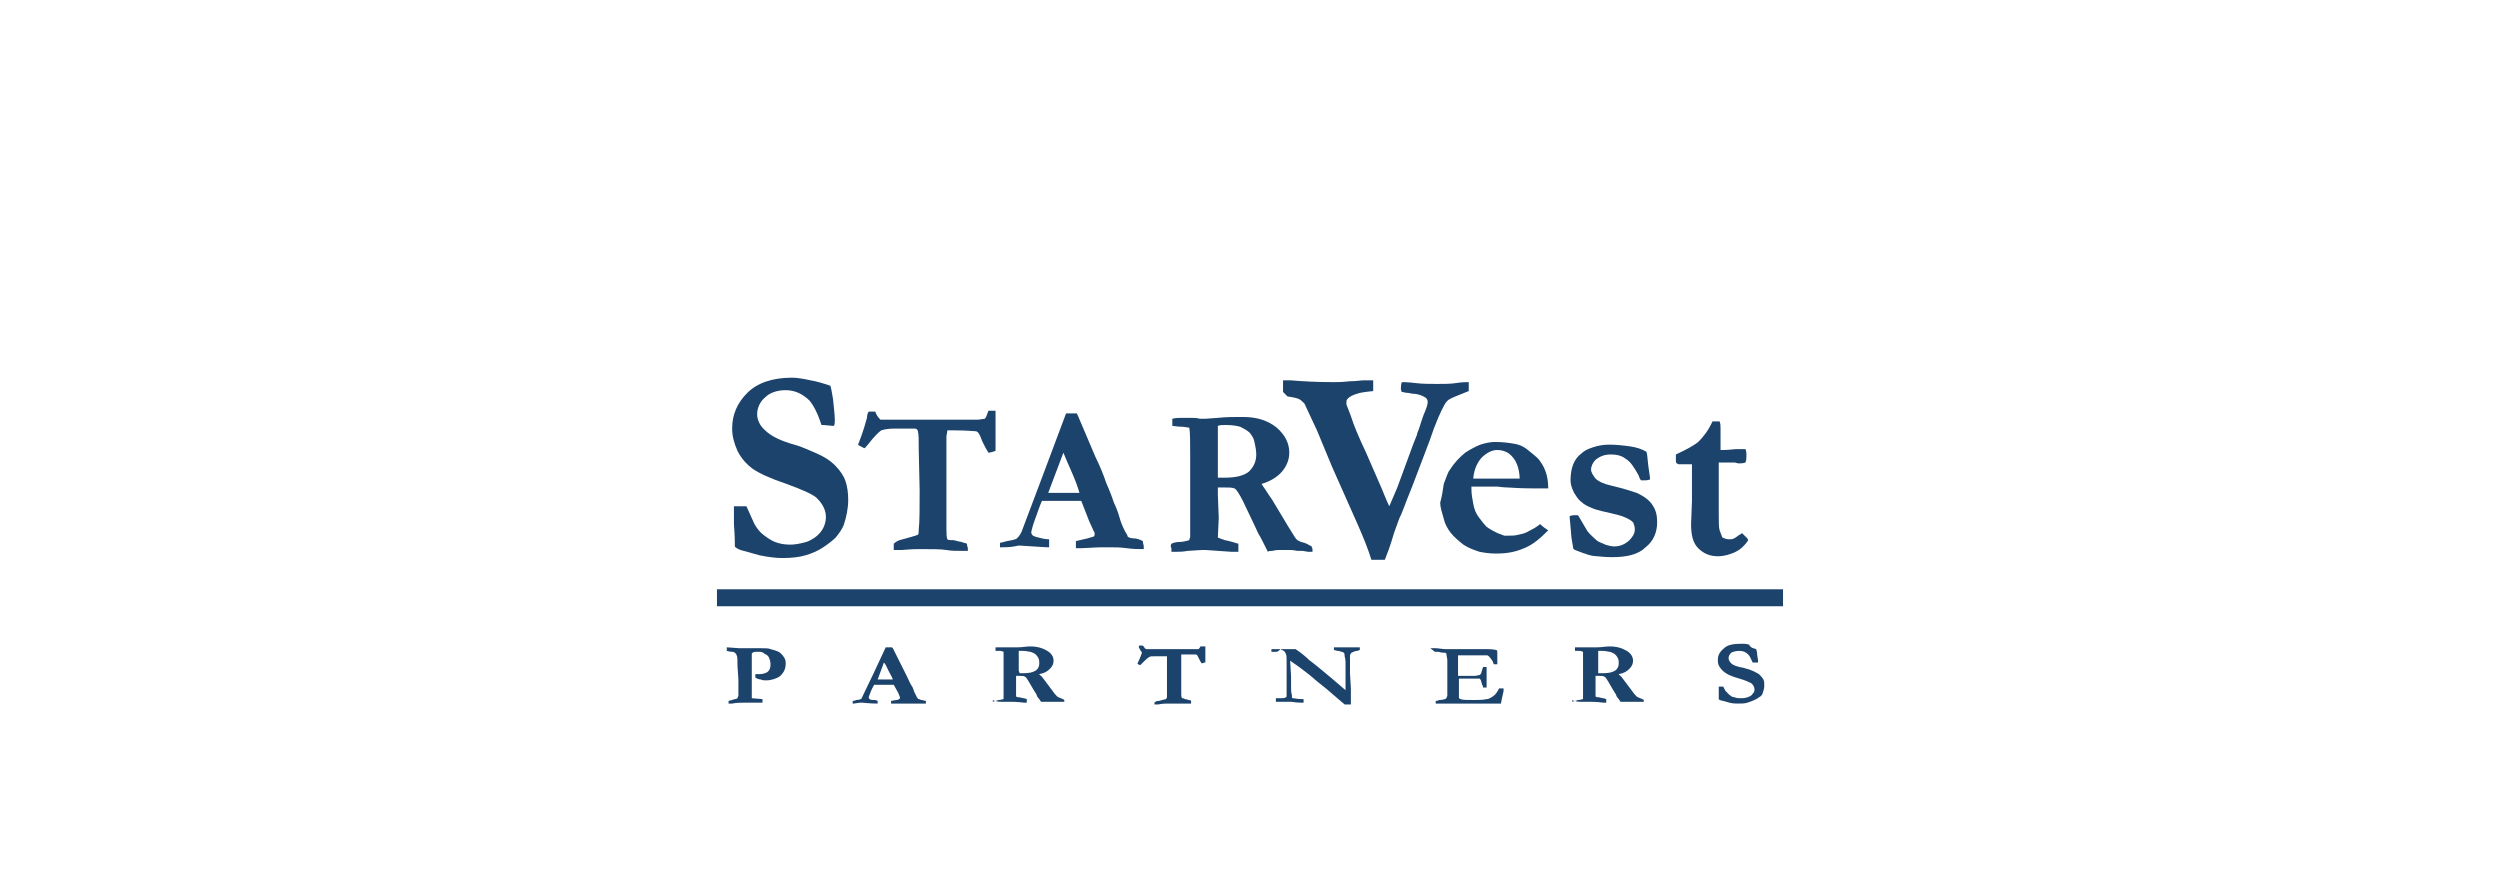 <?xml version="1.0" encoding="utf-8"?>
<!-- Generator: Adobe Illustrator 21.0.2, SVG Export Plug-In . SVG Version: 6.00 Build 0)  -->
<svg version="1.1" id="Layer_1" xmlns="http://www.w3.org/2000/svg" xmlns:xlink="http://www.w3.org/1999/xlink" x="0px" y="0px"
	 viewBox="0 0 280 100" style="enable-background:new 0 0 280 100;" xml:space="preserve">
<g>
	<path style="fill:#1C436C;" d="M93,43.2c0.1,0.3,0.2,0.9,0.3,1.5c0.1,1,0.2,1.8,0.2,2.4c0,0.2,0,0.4-0.1,0.6h-0.1l-1.1-0.1H92
		c-0.4-1.3-0.9-2.2-1.3-2.7c-0.8-0.8-1.7-1.2-2.7-1.2s-1.8,0.3-2.3,0.8c-0.6,0.5-0.9,1.2-0.9,1.9c0,0.6,0.3,1.3,0.9,1.8
		c0.6,0.6,1.7,1.2,3.6,1.7c0.6,0.2,1.3,0.5,2.2,0.9c0.9,0.4,1.5,0.8,2,1.3c0.6,0.6,1,1.2,1.2,1.8S95,55.2,95,56
		c0,0.9-0.2,1.9-0.5,2.8c-0.2,0.5-0.5,0.9-0.9,1.4c-0.3,0.3-0.8,0.7-1.4,1.1c-0.6,0.4-1.3,0.7-2,0.9s-1.5,0.3-2.6,0.3
		c-0.7,0-1.5-0.1-2.5-0.3l-1.8-0.5c-0.5-0.1-0.8-0.3-0.9-0.4c-0.1,0-0.1-0.1-0.1-0.3v-0.2c0-0.1,0-0.8-0.1-2.1c0-0.6,0-1.1,0-1.4
		v-0.6h1.4c0.5,1.1,0.8,1.8,0.9,2c0.3,0.5,0.6,0.9,1,1.2s0.8,0.6,1.3,0.8s1.1,0.3,1.7,0.3c0.5,0,1.1-0.1,1.8-0.3
		c0.6-0.2,1.2-0.6,1.6-1.1s0.6-1.1,0.6-1.7c0-0.7-0.3-1.4-1-2.1c-0.4-0.4-1.5-0.9-3.4-1.6c-1.8-0.6-3.1-1.2-3.8-1.7
		c-0.7-0.5-1.3-1.2-1.7-2C82.2,49.6,82,48.8,82,48c0-1.6,0.6-2.9,1.7-4s2.8-1.7,5-1.7c0.5,0,1.2,0.1,2.1,0.3
		C91.4,42.7,92.1,42.9,93,43.2z"/>
	<path style="fill:#1C436C;" d="M97.3,46.1H98c0.1,0.1,0.1,0.1,0.1,0.2c0.2,0.4,0.4,0.6,0.5,0.7c0.1,0,0.6,0,1.6,0
		c0.6,0,1.1,0,1.6,0h0.2h1.4h2.6h3.6l0.7-0.1c0.1-0.1,0.2-0.3,0.3-0.6c0-0.1,0.1-0.2,0.1-0.3h0.5c0.1,0,0.2,0,0.3,0
		c0,0.5,0,1.3,0,2.4v1V50c0,0.2,0,0.4,0,0.5c-0.3,0.1-0.6,0.2-0.8,0.2c-0.2-0.3-0.4-0.7-0.7-1.3c-0.2-0.6-0.4-0.9-0.4-0.9
		c-0.1-0.1-0.2-0.2-0.3-0.2c-0.2,0-1-0.1-2.4-0.1c-0.2,0-0.5,0-0.8,0c0,0.3-0.1,0.5-0.1,0.7v1.5V54v3.7v1.5c0,0.5,0,0.9,0.1,1.2
		c0.1,0.1,0.4,0.1,0.7,0.1c0.1,0,0.3,0.1,0.9,0.2c0.2,0.1,0.4,0.1,0.6,0.2c0,0.3,0.1,0.4,0.1,0.5s0,0.2,0,0.3c-0.2,0-0.3,0-0.4,0
		c-0.8,0-1.5,0-2-0.1c-0.6-0.1-1.6-0.1-3-0.1c-0.2,0-0.9,0-2,0.1c-0.4,0-0.7,0-0.9,0c0-0.1,0-0.2,0-0.3V61v-0.1
		c0.2-0.2,0.5-0.4,1-0.5c0.8-0.2,1.4-0.4,1.7-0.5c0.1-0.1,0.1-0.3,0.1-0.6c0.1-0.9,0.1-2.4,0.1-4.4l-0.1-4.4c0-1.2,0-1.9-0.1-2.2
		c0-0.1,0-0.1-0.1-0.2c0,0-0.1-0.1-0.2-0.1c-0.2,0-1,0-2.3,0c-0.7,0-1.2,0.1-1.5,0.2c-0.3,0.2-0.8,0.7-1.5,1.6
		c-0.2,0.2-0.3,0.4-0.4,0.4c-0.4-0.2-0.6-0.3-0.7-0.4c0.2-0.5,0.6-1.5,1-3C97.1,46.5,97.2,46.2,97.3,46.1z"/>
	<path style="fill:#1C436C;" d="M112,61.6v-0.8c0.1,0,0.4-0.1,0.8-0.2c0.6-0.1,1-0.2,1.1-0.3s0.3-0.3,0.5-0.7l2.3-6.1l2.7-7.2
		c0.3,0,0.5,0,0.7,0h0.5l0.1,0.2l2,4.7c0.5,1,0.9,2,1.2,2.9c0.4,0.9,0.7,1.7,0.9,2.3c0.2,0.4,0.4,0.9,0.6,1.6
		c0.1,0.4,0.3,0.9,0.6,1.5c0.2,0.3,0.3,0.5,0.3,0.6c0.1,0.1,0.4,0.2,0.7,0.2c0.3,0,0.6,0.1,1,0.3c0,0.3,0.1,0.4,0.1,0.6
		c0,0.1,0,0.1,0,0.3c-0.6,0-1.2,0-1.9-0.1c-0.7-0.1-1.3-0.1-1.8-0.1c-0.6,0-1,0-1.3,0l-2,0.1h-0.6c0-0.3,0-0.5,0-0.8l1.3-0.3
		c0.4-0.1,0.6-0.2,0.7-0.2c0.1-0.1,0.1-0.2,0.1-0.3s0-0.2-0.1-0.3l-0.5-1.1l-0.9-2.3h-4.4c-0.2,0.4-0.5,1.3-1,2.7
		c-0.1,0.4-0.2,0.7-0.2,0.8c0,0.2,0.1,0.3,0.2,0.4c0.2,0.1,0.5,0.2,1,0.3c0.1,0,0.3,0.1,0.8,0.1c0,0.3,0,0.5,0,0.6s0,0.2,0,0.3
		c-0.5,0-1.6-0.1-3.4-0.2l-0.5,0.1c-0.6,0.1-1.1,0.1-1.6,0.1h0V61.6z M117.4,55.2c1.8,0,2.9,0,3.2,0h0.3c-0.2-0.7-0.5-1.5-0.9-2.4
		s-0.7-1.6-0.9-2.1L117.4,55.2z"/>
	<path style="fill:#1C436C;" d="M131.2,60.9c0.2-0.1,0.5-0.2,0.9-0.2s0.7-0.1,1.1-0.2c0-0.2,0.1-0.3,0.1-0.3c0-0.1,0-0.5,0-1.1v-2.6
		v-1.4V54v-0.6c0-0.8,0-1.6,0-2.4c0-1.6,0-2.6-0.1-3.1l-0.7-0.1c-0.6,0-1-0.1-1.2-0.1V47v-0.1c0.4-0.1,0.7-0.1,1.1-0.1
		c0.2,0,0.5,0,1.1,0s0.9,0.1,0.9,0.1h0.6l1.4-0.1c0.9-0.1,1.8-0.1,2.8-0.1c1.6,0,2.8,0.4,3.8,1.2c0.9,0.8,1.4,1.7,1.4,2.8
		c0,0.8-0.3,1.5-0.8,2.1s-1.3,1.1-2.3,1.4c0.1,0.2,0.2,0.3,0.4,0.6c0.3,0.5,0.6,0.9,0.8,1.2l1.8,3c0.5,0.8,0.8,1.3,0.9,1.4
		c0.1,0.1,0.4,0.3,0.9,0.4c0.3,0.1,0.6,0.3,0.8,0.4c0,0.1,0.1,0.2,0.1,0.3s0,0.2,0,0.3h-0.3h-0.2l-0.6-0.1h-0.5
		c-0.2,0-0.5-0.1-0.9-0.1h-1.2c-0.1,0-0.4,0-0.8,0.1c-0.2,0-0.4,0-0.5,0.1l-0.4-0.8c-0.3-0.6-0.5-1-0.7-1.3
		c-0.3-0.7-0.9-1.9-1.7-3.6c-0.4-0.8-0.7-1.2-0.8-1.3c-0.2-0.2-0.6-0.2-1.2-0.2c-0.2,0-0.4,0-0.8,0c0,0.2,0,0.5,0,0.8l0.1,2.6
		l-0.1,2.2c0.2,0.1,0.5,0.2,0.8,0.3c0.6,0.1,1.1,0.3,1.5,0.4c0,0.4,0,0.7,0,0.9c-0.1,0-0.2,0-0.3,0h-0.5c-1.7-0.1-2.6-0.2-2.9-0.2
		c-0.2,0-0.3,0-0.4,0l-1.6,0.1c-0.5,0.1-0.9,0.1-1.3,0.1h-0.5c0-0.2,0-0.3,0-0.4C131.1,61.2,131.1,61.1,131.2,60.9z M136.3,53.5
		c0.4,0,0.6,0,0.8,0c1.3,0,2.2-0.2,2.8-0.7c0.5-0.5,0.8-1.1,0.8-1.9c0-0.5-0.1-0.9-0.2-1.4s-0.3-0.7-0.5-1c-0.3-0.3-0.7-0.5-1.1-0.7
		c-0.3-0.1-0.9-0.2-1.6-0.2c-0.4,0-0.7,0-0.9,0.1v0.2v1.6v0.9v1.3c0,0.4,0,0.8,0,1.4v0.4H136.3z"/>
	<path style="fill:#1C436C;" d="M143.7,43.9v-1.3c0.5,0,0.8,0,0.9,0c1.2,0.1,2.8,0.2,4.8,0.2c0.3,0,0.9,0,1.8-0.1
		c0.7,0,1.2-0.1,1.5-0.1h1.1c0,0.7,0,1.1,0,1.2c-1,0.1-1.6,0.2-1.8,0.3c-0.4,0.1-0.8,0.3-1,0.5c-0.1,0.1-0.2,0.2-0.2,0.4
		c0,0.1,0,0.2,0,0.3l0.5,1.3c0.3,1,0.9,2.4,1.7,4.1l1.7,3.9c0.3,0.7,0.6,1.5,0.9,2.1l0.9-2.1l1.8-4.9l0.4-1c0-0.1,0.1-0.4,0.2-0.6
		c0.3-0.9,0.5-1.6,0.7-2c0.2-0.5,0.3-0.8,0.3-1.1c0-0.2-0.1-0.4-0.3-0.5c-0.3-0.2-0.8-0.4-1.4-0.4c-0.1,0-0.3-0.1-0.6-0.1
		c-0.2,0-0.4-0.1-0.6-0.1c-0.1-0.2-0.1-0.3-0.1-0.4c0-0.1,0-0.4,0.1-0.7c0.2,0,0.7,0,1.5,0.1s1.7,0.1,2.5,0.1s1.5,0,2.1-0.1
		s1.1-0.1,1.4-0.1v0.5c0,0.1,0,0.3,0,0.5c-1.3,0.5-2,0.8-2.3,1c-0.1,0.1-0.3,0.3-0.4,0.5c-0.4,0.7-1,2-1.7,4.1l-1.9,5
		c-0.2,0.5-0.4,1-0.6,1.5c-0.2,0.5-0.4,1.1-0.7,1.8c-0.1,0.1-0.3,0.7-0.7,1.8l-0.1,0.3c-0.4,1.4-0.8,2.4-1,2.9c-0.4,0-0.6,0-0.7,0
		c-0.2,0-0.4,0-0.8,0c-0.1-0.3-0.2-0.6-0.3-0.9c-0.1-0.3-0.5-1.4-1.3-3.2l-2.8-6.3l-1.7-4.1c-0.9-1.9-1.3-2.8-1.4-3
		c-0.2-0.2-0.4-0.4-0.6-0.5c-0.2-0.1-0.6-0.2-1.3-0.3L143.7,43.9z"/>
	<path style="fill:#1C436C;" d="M81.4,72.9v-0.4l1.4,0.1h0.6h0.2c0.2,0,0.6,0,1.1,0c0.3,0,0.5,0,0.5,0c0.5,0,0.9,0,1.1,0.1
		c0.4,0.1,0.7,0.2,0.9,0.3c0.2,0.1,0.4,0.3,0.6,0.6c0.2,0.3,0.2,0.5,0.2,0.7c0,0.6-0.2,1-0.6,1.4c-0.4,0.3-1,0.5-1.6,0.5
		c-0.2,0-0.4,0-0.6-0.1c-0.2,0-0.4-0.1-0.6-0.2c0-0.1,0-0.2,0-0.4c0.1,0,0.2,0,0.3,0c0.1,0,0.1,0,0.2,0c0.3,0,0.6-0.1,0.8-0.2
		c0.3-0.2,0.4-0.5,0.4-0.9c0-0.3-0.1-0.6-0.2-0.8c-0.1-0.2-0.3-0.3-0.5-0.4C85.4,73,85.2,73,84.9,73c-0.3,0-0.5,0-0.6,0.1l-0.1,0.1
		v2.3v0.2v0.2c0,0,0,0.1,0,0.2v0.4v0.6v0.7c0,0.1,0,0.2,0,0.4l1.2,0.1c0,0.1,0,0.1,0,0.2c0,0,0,0.1,0,0.2c-0.1,0-0.2,0-0.2,0
		c-0.1,0-0.3,0-0.7,0c-0.3,0-0.7,0-1.1,0c-0.5,0-0.9,0-1.4,0.1c-0.1,0-0.2,0-0.4,0c0-0.1,0-0.2,0-0.2v-0.1l0.4-0.1
		c0.2-0.1,0.5-0.1,0.6-0.2c0-0.1,0.1-0.2,0.1-0.3v-0.1c0-0.1,0-0.2,0-0.4v-1.3l-0.1-1.5c0-0.7,0-1.1-0.1-1.2c0-0.1-0.1-0.2-0.1-0.2
		C82.3,73.1,82.2,73,82,73C81.7,73,81.5,72.9,81.4,72.9z"/>
	<path style="fill:#1C436C;" d="M95.5,78.8v-0.3c0.1,0,0.2,0,0.4-0.1c0.3,0,0.5-0.1,0.5-0.1c0.1,0,0.1-0.1,0.2-0.3l1.2-2.5l1.4-3
		c0.1,0,0.3,0,0.4,0h0.3l0.1,0.1l1,2c0.2,0.4,0.4,0.8,0.6,1.2c0.2,0.4,0.3,0.7,0.5,1c0.1,0.1,0.2,0.4,0.3,0.7
		c0.1,0.2,0.2,0.4,0.3,0.6c0.1,0.1,0.1,0.2,0.2,0.2s0.2,0.1,0.3,0.1c0.2,0,0.3,0.1,0.5,0.1c0,0.1,0,0.2,0,0.2v0.1c-0.3,0-0.6,0-1,0
		c-0.3,0-0.7,0-0.9,0c-0.3,0-0.5,0-0.7,0h-1h-0.3c0-0.1,0-0.2,0-0.3l0.6-0.1c0.2,0,0.3-0.1,0.3-0.1l0.1-0.1v-0.1l-0.2-0.5l-0.5-0.9
		h-2.2c-0.1,0.2-0.3,0.5-0.5,1.1c-0.1,0.2-0.1,0.3-0.1,0.3c0,0.1,0,0.1,0.1,0.2s0.3,0.1,0.5,0.1c0,0,0.2,0,0.4,0.1
		c0,0.1,0,0.2,0,0.2v0.1c-0.2,0-0.8,0-1.7-0.1h-0.2c-0.3,0-0.6,0.1-0.8,0.1L95.5,78.8L95.5,78.8z M98.3,76.1c0.9,0,1.4,0,1.6,0h0.1
		c-0.1-0.3-0.3-0.6-0.5-1s-0.3-0.7-0.5-0.9L98.3,76.1z"/>
	<path style="fill:#1C436C;" d="M111.5,78.5c0.1,0,0.3-0.1,0.4-0.1c0.2,0,0.4-0.1,0.5-0.1c0-0.1,0-0.1,0-0.1s0-0.2,0-0.5v-1.1V76
		v-0.4v-0.3c0-0.3,0-0.7,0-1c0-0.7,0-1.1,0-1.3l-0.3-0.1c-0.3,0-0.5,0-0.6,0v-0.3v-0.1c0.2,0,0.4,0,0.5,0s0.3,0,0.5,0
		c0.3,0,0.4,0,0.5,0h0.3h0.7c0.5,0,0.9-0.1,1.4-0.1c0.8,0,1.4,0.2,1.9,0.5s0.7,0.7,0.7,1.1c0,0.3-0.1,0.6-0.4,0.9s-0.6,0.5-1.2,0.6
		c0,0.1,0.1,0.1,0.2,0.2c0.2,0.2,0.3,0.4,0.4,0.5l0.9,1.2c0.2,0.3,0.4,0.5,0.5,0.6s0.2,0.1,0.4,0.2c0.2,0.1,0.3,0.1,0.4,0.2
		c0,0.1,0,0.1,0,0.1v0.1H119h-0.1h-0.3h-0.2c-0.1,0-0.3,0-0.5,0h-0.6c0,0-0.2,0-0.4,0c-0.1,0-0.2,0-0.3,0l-0.2-0.3
		c-0.2-0.2-0.3-0.4-0.3-0.5c-0.2-0.3-0.5-0.8-0.9-1.5c-0.2-0.3-0.3-0.5-0.4-0.5c-0.1-0.1-0.3-0.1-0.6-0.1c-0.1,0-0.2,0-0.4,0
		c0,0.1,0,0.2,0,0.3v1.1V78c0.1,0.1,0.3,0.1,0.4,0.1c0.3,0.1,0.6,0.1,0.8,0.2c0,0.2,0,0.3,0,0.4c-0.1,0-0.1,0-0.1,0h-0.2
		c-0.8-0.1-1.3-0.1-1.5-0.1c-0.1,0-0.2,0-0.2,0h-0.8C112,78.6,111.7,78.6,111.5,78.5l-0.3,0.1c0-0.1,0-0.1,0-0.2
		C111.5,78.6,111.5,78.5,111.5,78.5z M114.2,75.4c0.2,0,0.3,0,0.4,0c0.7,0,1.1-0.1,1.4-0.3c0.3-0.2,0.4-0.5,0.4-0.8
		c0-0.2,0-0.4-0.1-0.6s-0.2-0.3-0.3-0.4c-0.1-0.1-0.3-0.2-0.6-0.3c-0.2,0-0.4-0.1-0.8-0.1c-0.2,0-0.3,0-0.5,0V73v0.6V74v0.5
		c0,0.1,0,0.3,0,0.6L114.2,75.4L114.2,75.4z"/>
	<path style="fill:#1C436C;" d="M127.6,72.3h0.4c0,0,0,0.1,0.1,0.1c0.1,0.2,0.2,0.3,0.3,0.3s0.3,0,0.8,0c0.3,0,0.6,0,0.8,0h0.1h0.7
		h1.3h1.8h0.3c0.1,0,0.1-0.1,0.2-0.2c0,0,0-0.1,0.1-0.1h0.3c0,0,0.1,0,0.2,0c0,0.2,0,0.6,0,1v0.4V74c0,0.1,0,0.2,0,0.2
		c-0.2,0-0.3,0.1-0.4,0.1c-0.1-0.1-0.2-0.3-0.3-0.5s-0.2-0.4-0.2-0.4s-0.1-0.1-0.2-0.1c-0.1,0-0.5,0-1.2,0c-0.1,0-0.2,0-0.4,0
		c0,0.1,0,0.2,0,0.3v0.6v1.4v1.5v0.6c0,0.2,0,0.4,0.1,0.5c0.1,0,0.2,0,0.3,0.1c0,0,0.2,0,0.4,0.1c0.1,0,0.2,0,0.3,0.1
		c0,0.1,0,0.2,0,0.2v0.1c-0.1,0-0.2,0-0.2,0c-0.4,0-0.7,0-1,0s-0.8,0-1.5,0c-0.1,0-0.5,0-1,0.1c-0.2,0-0.4,0-0.4,0v-0.1v-0.1l0,0
		c0.1-0.1,0.2-0.2,0.5-0.2c0.4-0.1,0.7-0.2,0.8-0.2c0-0.1,0.1-0.1,0.1-0.2c0-0.4,0-1,0-1.8v-1.8c0-0.5,0-0.8,0-0.9v-0.1
		c0,0,0,0-0.1,0s-0.5,0-1.2,0c-0.4,0-0.6,0-0.7,0.1c-0.2,0.1-0.4,0.3-0.8,0.7c-0.1,0.1-0.2,0.2-0.2,0.2c-0.2-0.1-0.3-0.1-0.3-0.2
		c0.1-0.2,0.3-0.6,0.5-1.2C127.5,72.5,127.5,72.4,127.6,72.3z"/>
	<path style="fill:#1C436C;" d="M142.4,73v-0.3h0.5h0.2c0.2,0,0.4,0,0.5,0c0,0,0.2,0,0.4,0c0.1,0,0.1,0,0.1,0s0.2,0,0.4,0
		s0.3,0,0.4,0c0,0,0.1,0,0.2,0c0.6,0.4,1.1,0.8,1.5,1.2c0.4,0.3,1.8,1.4,4.1,3.4V77v-0.6c0-0.3,0-0.6,0-0.8c0-0.2,0-0.4,0-0.7
		c0-0.3,0-0.5,0-0.7c0-0.4-0.1-0.7-0.1-0.7c0-0.2,0-0.3-0.1-0.4s-0.3-0.1-0.6-0.2c-0.2,0-0.4-0.1-0.5-0.1v-0.3h0.2h1.2h1.3
		c0.1,0,0.2,0,0.2,0v0.3c-0.1,0-0.2,0.1-0.3,0.1c-0.2,0-0.4,0.1-0.4,0.1c-0.2,0.1-0.3,0.1-0.3,0.2c0,0-0.1,0.1-0.1,0.2
		c0,0,0,0.1,0,0.2s0,0.2,0,0.4c0,0.5,0,0.8,0,1.1c0,0.1,0,0.2,0,0.3l0.1,1.7c0,0.1,0,0.2,0,0.2v0.6v0.2v0.3c0,0.1,0,0.2,0,0.2v0.3
		h-0.7l-0.7-0.6l-1.4-1.2l-1-0.8l-0.7-0.6c-0.5-0.4-0.9-0.7-1.3-1l-1-0.7l0.1,1.8c0,0.1,0,0.2,0,0.3v0.3V77c0,0.3,0,0.5,0.1,0.9
		c0,0.1,0,0.1,0,0.2c0,0,0,0.1,0.1,0.1c0.2,0,0.5,0.1,1,0.1c0,0,0.1,0,0.2,0v0.4h-0.2c-0.1,0-0.5,0-1.2-0.1c-0.6,0-1,0-1.2,0
		s-0.3,0-0.3,0s-0.1,0-0.2,0c0-0.1,0-0.1,0-0.2c0,0,0-0.1,0-0.2c0.1,0,0.2,0,0.3,0c0,0,0.1,0,0.2,0c0.3,0,0.5,0,0.6-0.1
		c0.1,0,0.1-0.1,0.1-0.3c0-0.5,0-0.8,0-0.9v-0.3V75v-1c0-0.4,0-0.6-0.1-0.8c0-0.1-0.1-0.1-0.1-0.2c-0.1-0.1-0.3-0.2-0.5-0.3
		C143.1,73.1,142.9,73,142.4,73z"/>
	<path style="fill:#1C436C;" d="M160.2,72.6c0.2,0,0.4,0,0.6,0c0.3,0,0.7,0.1,1.1,0.1c0.1,0,0.5,0,1.1,0c0.9,0,1.7,0,2.4,0h1.1
		c0.2,0,0.6,0,1.1,0.1c0.1,0.1,0.1,0.1,0.1,0.3v1v0.2c0,0,0,0,0,0.1h-0.2c0,0-0.1,0-0.2,0c0-0.1-0.1-0.2-0.1-0.3l-0.2-0.3
		c-0.1-0.1-0.2-0.3-0.4-0.4c-0.1,0-0.2,0-0.4,0c0,0-0.2,0-0.4,0c-0.4,0-0.8,0-1.2,0c-0.5,0-0.9,0-1.3,0c0,0.1,0,0.4,0,0.9v0.8v0.6
		c0.1,0,0.2,0,0.3,0c0.7,0,1.2,0,1.5,0s0.5-0.1,0.6-0.1s0.1-0.1,0.2-0.2c0-0.1,0.1-0.3,0.2-0.7h0.1h0.3c0,0.3,0,0.5,0,0.6
		c0,0.3,0,0.6,0,0.6c0,0.1,0,0.2,0,0.2c0,0.1,0,0.2,0,0.4c0,0.2,0,0.3,0,0.4V77h-0.4c0-0.1,0-0.2-0.1-0.3c-0.1-0.3-0.1-0.5-0.2-0.6
		c0-0.1-0.1-0.1-0.2-0.1c-0.1,0-0.4,0-0.9,0c-0.6,0-1,0-1.3,0c0,0.1,0,0.1,0,0.2c0,0.4,0,0.7,0,0.9v1c0,0.1,0.1,0.2,0.2,0.2
		c0.2,0.1,0.6,0.1,1.5,0.1c0.5,0,1,0,1.4-0.1c0.3,0,0.5-0.2,0.7-0.3c0.3-0.2,0.5-0.5,0.7-0.9c0.1,0,0.2,0,0.3,0c0,0,0.1,0,0.2,0
		c0,0.1,0,0.1,0,0.2v0.1l-0.2,0.9l-0.1,0.5c-0.3,0-0.5,0-0.6,0c-0.2,0-0.8,0-1.7,0c-0.7,0-1.5,0-2.4,0c-0.5,0-1,0-1.7,0h-0.2h-0.7
		v-0.3c0.1,0,0.2,0,0.4-0.1c0.4,0,0.7-0.1,0.8-0.2c0-0.1,0.1-0.2,0.1-0.3c0-0.1,0-0.1,0-0.3v-0.1v-1.8v-0.5v-0.8v-0.5l-0.1-0.6
		c0,0,0,0,0-0.1c0,0-0.1-0.1-0.2-0.1c0,0-0.1,0-0.2,0c-0.2,0-0.4-0.1-0.6-0.1c-0.1,0-0.2,0-0.3,0L160.2,72.6z"/>
	<path style="fill:#1C436C;" d="M176.4,78.5c0.1,0,0.3-0.1,0.4-0.1c0.2,0,0.4-0.1,0.5-0.1c0-0.1,0-0.1,0-0.1s0-0.2,0-0.5v-1.1V76
		v-0.4v-0.3c0-0.3,0-0.7,0-1c0-0.7,0-1.1,0-1.3l-0.3-0.1c-0.3,0-0.5,0-0.6,0v-0.3v-0.1c0.2,0,0.4,0,0.5,0s0.3,0,0.5,0
		c0.3,0,0.4,0,0.5,0h0.3h0.7c0.5,0,0.9-0.1,1.4-0.1c0.8,0,1.4,0.2,1.9,0.5s0.7,0.7,0.7,1.1c0,0.3-0.1,0.6-0.4,0.9
		c-0.3,0.3-0.6,0.5-1.2,0.6c0,0.1,0.1,0.1,0.2,0.2c0.2,0.2,0.3,0.4,0.4,0.5l0.9,1.2c0.2,0.3,0.4,0.5,0.5,0.6s0.2,0.1,0.4,0.2
		s0.3,0.1,0.4,0.2c0,0.1,0,0.1,0,0.1v0.1h-0.2h-0.1h-0.3h-0.2c-0.1,0-0.3,0-0.5,0h-0.6c0,0-0.2,0-0.4,0c-0.1,0-0.2,0-0.3,0l-0.2-0.3
		c-0.2-0.2-0.3-0.4-0.3-0.5c-0.2-0.3-0.5-0.8-0.9-1.5c-0.2-0.3-0.3-0.5-0.4-0.5c-0.1-0.1-0.3-0.1-0.6-0.1c-0.1,0-0.2,0-0.4,0
		c0,0.1,0,0.2,0,0.3v1.1V78c0.1,0.1,0.3,0.1,0.4,0.1c0.3,0.1,0.6,0.1,0.8,0.2c0,0.2,0,0.3,0,0.4c-0.1,0-0.1,0-0.1,0h-0.2
		c-0.8-0.1-1.3-0.1-1.5-0.1c-0.1,0-0.2,0-0.2,0h-0.8C176.9,78.6,176.6,78.6,176.4,78.5l-0.3,0.1c0-0.1,0-0.1,0-0.2
		C176.4,78.6,176.4,78.5,176.4,78.5z M179.1,75.4c0.2,0,0.3,0,0.4,0c0.7,0,1.1-0.1,1.4-0.3c0.3-0.2,0.4-0.5,0.4-0.8
		c0-0.2,0-0.4-0.1-0.6s-0.2-0.3-0.3-0.4s-0.3-0.2-0.6-0.3c-0.2,0-0.4-0.1-0.8-0.1c-0.2,0-0.3,0-0.5,0V73v0.6V74v0.5
		c0,0.1,0,0.3,0,0.6v0.3H179.1z"/>
	<path style="fill:#1C436C;" d="M196.7,72.7c0,0.1,0.1,0.3,0.1,0.5c0,0.3,0.1,0.6,0.1,0.8c0,0.1,0,0.1,0,0.2h-0.1h-0.4h-0.1
		c-0.2-0.4-0.3-0.7-0.5-0.9c-0.3-0.3-0.6-0.4-1-0.4s-0.7,0.1-0.9,0.2c-0.2,0.2-0.3,0.4-0.3,0.6s0.1,0.4,0.3,0.6s0.7,0.4,1.4,0.5
		c0.2,0.1,0.5,0.1,0.9,0.3c0.3,0.1,0.6,0.3,0.8,0.4c0.2,0.2,0.4,0.4,0.5,0.6s0.1,0.4,0.1,0.7c0,0.3-0.1,0.6-0.2,0.9
		c-0.1,0.2-0.2,0.3-0.4,0.4c-0.1,0.1-0.3,0.2-0.5,0.3c-0.2,0.1-0.5,0.2-0.8,0.3c-0.3,0.1-0.6,0.1-1,0.1c-0.3,0-0.6,0-1-0.1l-0.7-0.2
		c-0.2,0-0.3-0.1-0.4-0.1c0,0,0,0-0.1-0.1v-0.1c0,0,0-0.3,0-0.7c0-0.2,0-0.4,0-0.4v-0.2h0.5c0.2,0.4,0.3,0.6,0.4,0.6
		c0.1,0.2,0.3,0.3,0.4,0.4c0.1,0.1,0.3,0.2,0.5,0.2c0.2,0.1,0.4,0.1,0.7,0.1c0.2,0,0.4,0,0.7-0.1s0.5-0.2,0.6-0.4
		c0.2-0.2,0.2-0.3,0.2-0.5s-0.1-0.5-0.4-0.7c-0.2-0.1-0.6-0.3-1.3-0.5s-1.2-0.4-1.5-0.6s-0.5-0.4-0.7-0.7s-0.2-0.5-0.2-0.8
		c0-0.5,0.2-0.9,0.7-1.3c0.4-0.4,1.1-0.5,2-0.5c0.2,0,0.5,0,0.8,0.1C196.1,72.6,196.4,72.6,196.7,72.7z"/>
	<rect x="80.3" y="66" style="fill:#1C436C;" width="119.4" height="1.9"/>
	<g>
		<path style="fill:#1C436C;" d="M161.7,54.2c0.3-0.8,0.5-1.4,0.7-1.6c0.5-0.8,1.1-1.4,1.7-1.9c0.6-0.4,1.2-0.7,1.7-0.9
			c0.6-0.2,1.2-0.3,1.6-0.3c0.9,0,1.6,0.1,2.2,0.2c0.6,0.1,1,0.3,1.4,0.6c0.5,0.4,1,0.8,1.3,1.1c0.3,0.4,0.6,0.8,0.8,1.4
			c0.2,0.5,0.3,1.2,0.3,1.9h-1.6c-0.4,0-1.4,0-2.9-0.1c-0.6,0-1-0.1-1.2-0.1c-0.1,0-0.6,0-1.6,0h-1.3c0,0.1,0,0.3,0,0.3
			c0,0.5,0.1,1.1,0.2,1.6c0.1,0.6,0.3,1.1,0.6,1.5s0.6,0.8,0.9,1.1c0.4,0.3,0.8,0.5,1.2,0.7l0.8,0.3c0.7,0,1.2,0,1.5-0.1
			c0.5-0.1,0.9-0.2,1.2-0.4c0.4-0.2,0.8-0.4,1.3-0.8c0.3,0.3,0.6,0.5,0.9,0.7c-0.9,0.9-1.7,1.6-2.7,2c-0.9,0.4-1.9,0.6-3.1,0.6
			c-0.8,0-1.4-0.1-1.9-0.2c-0.6-0.2-1.2-0.4-1.8-0.8c-0.5-0.4-1-0.8-1.4-1.3s-0.7-1.1-0.8-1.6c-0.2-0.7-0.4-1.3-0.4-1.8
			C161.5,55.6,161.6,54.9,161.7,54.2z M170.2,53.6c0-0.5-0.1-1.1-0.3-1.6s-0.5-0.9-0.9-1.2s-0.9-0.4-1.3-0.4c-0.6,0-1.2,0.3-1.8,0.9
			c-0.5,0.6-0.8,1.3-0.9,2.3h3.3c0.2,0,0.5,0,0.9,0c0.3,0,0.5,0,0.6,0C169.9,53.6,170,53.6,170.2,53.6z"/>
		<path style="fill:#1C436C;" d="M175.8,57.8c0.3-0.1,0.5-0.1,0.6-0.1s0.2,0,0.3,0l0.1,0.1c0.5,0.9,0.9,1.5,1,1.7
			c0.3,0.4,0.7,0.7,1,1c0.2,0.2,0.6,0.3,1,0.5c0.3,0.1,0.7,0.2,1,0.2c0.6,0,1.1-0.2,1.6-0.6c0.4-0.4,0.7-0.8,0.7-1.3
			c0-0.3-0.1-0.6-0.2-0.8c-0.2-0.2-0.5-0.4-1-0.6c-0.2-0.1-0.9-0.3-1.8-0.5c-1-0.2-1.6-0.4-1.8-0.5c-0.5-0.2-0.9-0.4-1.2-0.7
			c-0.4-0.3-0.6-0.7-0.8-1c-0.3-0.6-0.4-1-0.4-1.4c0-0.7,0.1-1.3,0.3-1.8s0.5-0.9,0.9-1.2c0.3-0.3,0.7-0.5,1.3-0.7s1.2-0.3,1.8-0.3
			c0.9,0,1.7,0.1,2.4,0.2c0.7,0.1,1.3,0.3,1.8,0.6c0.1,0.2,0.1,0.7,0.2,1.5c0.1,0.8,0.2,1.3,0.2,1.4c0,0.1,0,0.1,0,0.2
			c-0.3,0.1-0.5,0.1-0.6,0.1s-0.2,0-0.4,0c-0.1-0.1-0.2-0.3-0.3-0.6c-0.5-0.9-0.9-1.5-1.4-1.8c-0.5-0.4-1.1-0.5-1.7-0.5
			c-0.7,0-1.2,0.2-1.7,0.6c-0.3,0.3-0.5,0.7-0.5,1.1c0,0.3,0.2,0.6,0.5,1c0.3,0.3,0.9,0.6,1.8,0.8c1.3,0.3,2.2,0.6,2.8,0.8
			c0.9,0.4,1.5,0.9,1.8,1.4c0.4,0.6,0.5,1.2,0.5,1.9c0,1.1-0.4,2.1-1.3,2.8c-0.8,0.8-2.1,1.1-3.7,1.1c-0.2,0-0.8,0-1.7-0.1
			c-0.4,0-0.9-0.1-1.4-0.3c-0.1,0-0.5-0.2-1.1-0.4c-0.1-0.1-0.2-0.1-0.2-0.2c0-0.1-0.1-0.5-0.2-1.2
			C175.9,58.8,175.8,58.1,175.8,57.8z"/>
		<path style="fill:#1C436C;" d="M187.7,50.9c1.1-0.5,2-1,2.5-1.4c0.5-0.5,1.1-1.2,1.6-2.3h0.8c0.1,0.3,0.1,0.5,0.1,0.8
			c0,0.5,0,0.9,0,1.2v0.9c0,0,0,0.2,0,0.3h0.3c0,0,0.5,0,1.4-0.1c0.1,0,0.4,0,1.1,0c0.1,0.3,0.1,0.5,0.1,0.7s0,0.5-0.1,0.8
			c-0.3,0.1-0.6,0.1-0.7,0.1c-0.1,0-0.2,0-0.5-0.1h-0.8h-0.3h-0.7v5.6c0,1.1,0,1.7,0.1,2s0.2,0.5,0.3,0.8c0.2,0.1,0.5,0.2,0.7,0.2
			c0.3,0,0.5,0,0.6-0.1c0.1,0,0.3-0.2,0.6-0.4c0.1,0,0.2-0.1,0.3-0.2c0.2,0.2,0.4,0.4,0.6,0.6l0.1,0.2c-0.3,0.5-0.8,1-1.4,1.3
			c-0.6,0.3-1.3,0.5-2,0.5c-0.9,0-1.6-0.3-2.2-0.9c-0.6-0.6-0.8-1.5-0.8-2.7l0.1-2.6V52H189h-1l-0.2-0.1c-0.1-0.1-0.1-0.2-0.1-0.2
			C187.7,51.5,187.7,51.3,187.7,50.9z"/>
	</g>
</g>
</svg>
